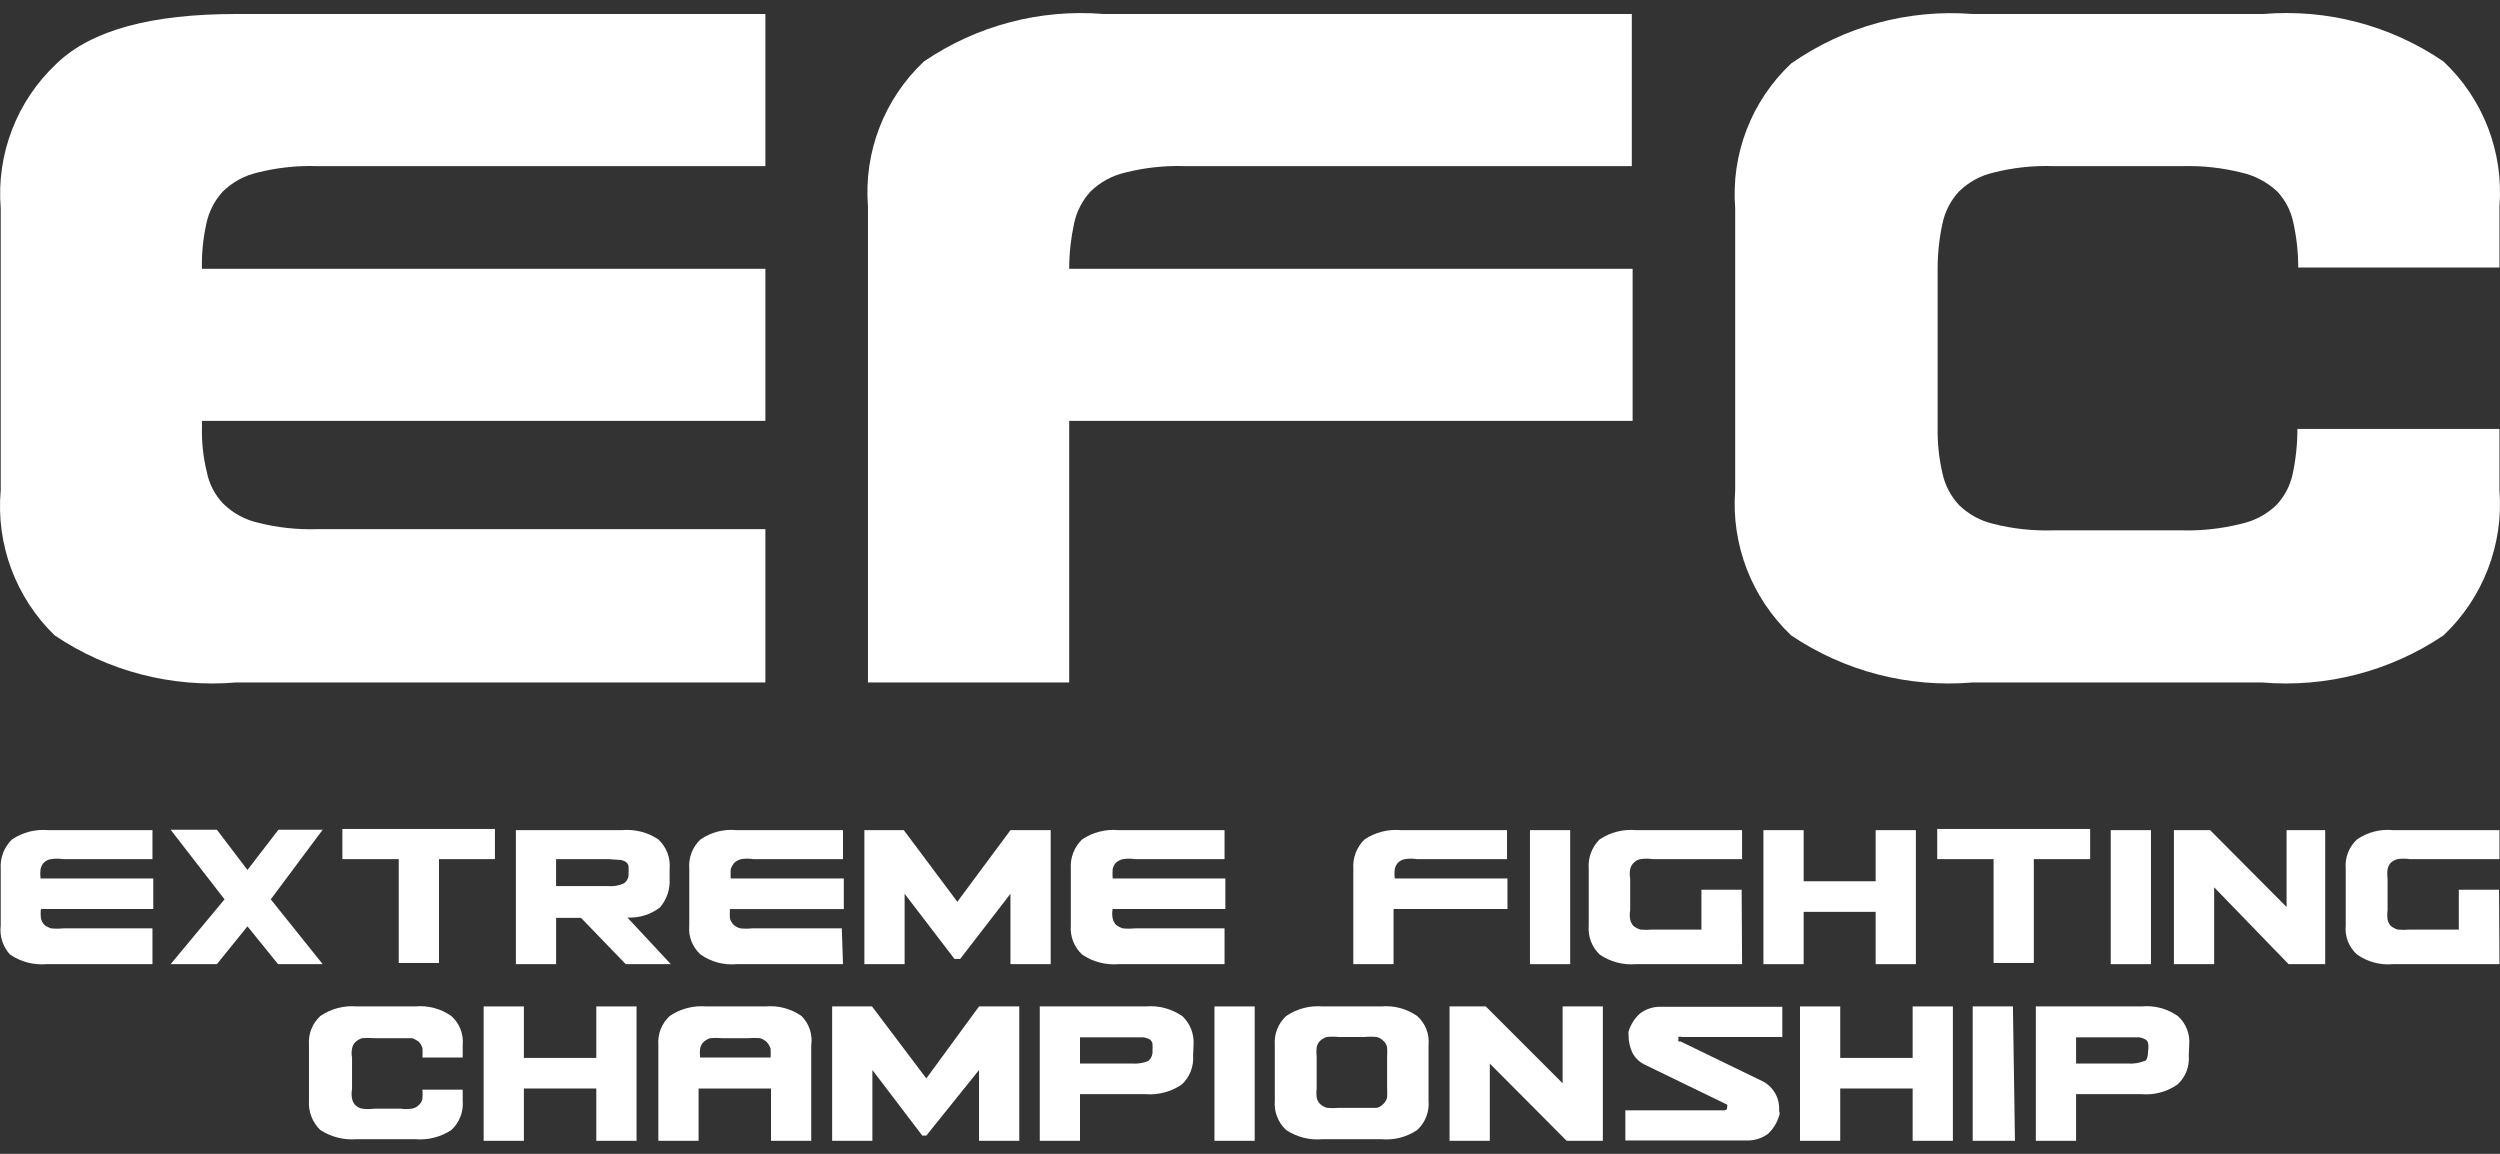 <svg width="65" height="30" viewBox="0 0 65 30" fill="none" xmlns="http://www.w3.org/2000/svg">
<rect x="0" y="0" width="65" height="30" fill="#333333" stroke="none"/>
<path d="M19.9 17.744H6.14C4.474 17.886 2.808 17.455 1.421 16.52C0.407 15.536 -0.108 14.149 0.019 12.742V5.418C-0.097 4.006 0.439 2.618 1.474 1.651C2.384 0.772 3.964 0.364 6.14 0.364H19.9V4.319H8.232C7.714 4.303 7.197 4.36 6.694 4.487C6.355 4.565 6.044 4.735 5.794 4.979C5.578 5.214 5.429 5.503 5.365 5.816C5.28 6.2 5.241 6.594 5.25 6.988H19.9V10.943H5.251V11.09C5.24 11.488 5.282 11.886 5.377 12.272C5.438 12.583 5.587 12.87 5.806 13.098C6.055 13.341 6.366 13.512 6.706 13.59C7.208 13.717 7.726 13.774 8.244 13.758H19.9V17.745V17.744Z" fill="white"/>
<path d="M27.799 17.744H22.567V5.365C22.455 3.954 22.991 2.568 24.022 1.598C25.394 0.663 27.044 0.228 28.699 0.364H42.427V4.319H30.803C30.281 4.302 29.76 4.359 29.254 4.487C28.915 4.565 28.604 4.735 28.354 4.979C28.138 5.214 27.989 5.503 27.925 5.816C27.842 6.201 27.799 6.594 27.799 6.988H42.448V10.943H27.799V17.744Z" fill="white"/>
<path d="M64.986 11.151V12.742C65.096 14.156 64.561 15.545 63.531 16.52C62.144 17.455 60.478 17.886 58.812 17.744H51.289C49.623 17.886 47.956 17.455 46.57 16.52C45.541 15.543 45.006 14.156 45.115 12.742V5.418C45.003 4.006 45.538 2.621 46.57 1.651C47.946 0.687 49.614 0.233 51.289 0.364H58.843C60.501 0.225 62.157 0.66 63.531 1.599C64.562 2.568 65.097 3.954 64.986 5.365V6.956H59.754C59.754 6.566 59.712 6.176 59.628 5.795C59.566 5.484 59.417 5.197 59.199 4.969C58.939 4.731 58.621 4.564 58.278 4.487C57.778 4.362 57.265 4.306 56.75 4.319H53.381C52.86 4.302 52.338 4.359 51.832 4.487C51.493 4.565 51.182 4.735 50.933 4.979C50.716 5.214 50.567 5.503 50.503 5.816C50.42 6.201 50.378 6.594 50.378 6.988V11.121C50.372 11.519 50.414 11.916 50.503 12.303C50.569 12.612 50.717 12.898 50.933 13.13C51.182 13.373 51.493 13.543 51.832 13.622C52.338 13.75 52.86 13.805 53.381 13.789H56.729C57.243 13.803 57.758 13.746 58.257 13.622C58.603 13.549 58.921 13.382 59.178 13.14C59.392 12.916 59.541 12.637 59.607 12.335C59.691 11.946 59.733 11.55 59.733 11.152H64.986V11.151Z" fill="white"/>
<path d="M3.964 25.068H1.212C0.874 25.096 0.538 25.009 0.26 24.817C0.073 24.614 -0.015 24.338 0.019 24.064V22.588C-0 22.303 0.107 22.024 0.312 21.825C0.593 21.637 0.929 21.553 1.264 21.584H3.964V22.337H1.63C1.53 22.321 1.427 22.321 1.327 22.337C1.256 22.346 1.188 22.38 1.138 22.431C1.096 22.478 1.067 22.537 1.054 22.599C1.044 22.678 1.044 22.76 1.054 22.84H3.985V23.634H1.065C1.054 23.714 1.054 23.796 1.065 23.875C1.077 23.937 1.107 23.995 1.149 24.043C1.202 24.085 1.262 24.116 1.327 24.137C1.431 24.148 1.536 24.148 1.641 24.137H3.964V25.068Z" fill="white"/>
<path d="M7.229 25.068L6.434 24.085L5.639 25.068H4.436L5.838 23.383L4.436 21.573H5.639L6.434 22.619L7.239 21.573H8.39L7.04 23.383L8.39 25.068H7.229V25.068Z" fill="white"/>
<path d="M11.414 22.337V25.037H10.367V22.337H8.902V21.553H12.868V22.337H11.414Z" fill="white"/>
<path d="M16.311 23.855L17.441 25.068H16.269L15.107 23.865H14.459V25.068H13.413V21.584H16.165C16.5 21.553 16.838 21.637 17.117 21.825C17.328 22.021 17.436 22.302 17.41 22.588V22.85C17.426 23.121 17.336 23.387 17.159 23.593C16.917 23.779 16.617 23.872 16.312 23.855H16.311ZM15.808 22.337H14.458V23.038H15.808C15.952 23.052 16.097 23.027 16.227 22.964C16.312 22.901 16.356 22.797 16.342 22.692C16.347 22.632 16.347 22.574 16.342 22.514C16.331 22.472 16.305 22.434 16.269 22.409C16.22 22.376 16.161 22.358 16.101 22.357L15.808 22.336V22.337Z" fill="white"/>
<path d="M21.918 25.068H19.156C18.822 25.099 18.489 25.01 18.214 24.817C18.003 24.626 17.894 24.347 17.921 24.064V22.588C17.896 22.302 18.004 22.021 18.214 21.825C18.49 21.635 18.824 21.55 19.156 21.584H21.918V22.337H19.585C19.482 22.321 19.376 22.321 19.271 22.337C19.205 22.354 19.144 22.386 19.093 22.431C19.052 22.48 19.02 22.538 18.999 22.599C18.994 22.68 18.994 22.759 18.999 22.84H21.939V23.635H18.978C18.973 23.715 18.973 23.795 18.978 23.875C18.994 23.938 19.027 23.996 19.072 24.043C19.122 24.089 19.184 24.122 19.25 24.137C19.351 24.148 19.452 24.148 19.554 24.137H21.887L21.918 25.068Z" fill="white"/>
<path d="M23.499 21.584L24.891 23.446L26.272 21.584H27.318V25.068H26.272V23.238L24.964 24.933H24.817L23.52 23.238V25.068H22.474V21.584H23.499V21.584Z" fill="white"/>
<path d="M31.838 25.068H29.086C28.749 25.096 28.413 25.009 28.134 24.817C27.927 24.623 27.819 24.346 27.841 24.064V22.588C27.822 22.303 27.929 22.024 28.134 21.825C28.415 21.637 28.751 21.553 29.086 21.584H31.838V22.337H29.505C29.404 22.321 29.302 22.321 29.201 22.337C29.131 22.351 29.066 22.383 29.013 22.431C28.971 22.478 28.941 22.537 28.929 22.599C28.924 22.68 28.924 22.759 28.929 22.84H31.859V23.634H28.929C28.913 23.714 28.913 23.796 28.929 23.875C28.941 23.937 28.971 23.995 29.013 24.043C29.066 24.085 29.126 24.116 29.191 24.137C29.295 24.148 29.4 24.148 29.505 24.137H31.838V25.068Z" fill="white"/>
<path d="M36.232 25.068H35.186V22.588C35.167 22.303 35.274 22.024 35.479 21.825C35.76 21.637 36.096 21.553 36.431 21.584H39.183V22.337H36.839C36.739 22.321 36.636 22.321 36.536 22.337C36.464 22.346 36.397 22.38 36.347 22.431C36.305 22.478 36.276 22.537 36.263 22.599C36.253 22.678 36.253 22.76 36.263 22.84H39.194V23.634H36.232V25.068Z" fill="white"/>
<path d="M40.825 25.068H39.779V21.584H40.825V25.068Z" fill="white"/>
<path d="M45.294 25.068H42.542C42.205 25.096 41.868 25.009 41.59 24.817C41.387 24.621 41.283 24.345 41.307 24.064V22.588C41.284 22.305 41.387 22.025 41.59 21.825C41.871 21.637 42.207 21.553 42.542 21.584H45.294V22.337H42.971C42.867 22.321 42.762 22.321 42.657 22.337C42.589 22.349 42.527 22.382 42.479 22.431C42.431 22.475 42.397 22.534 42.385 22.599C42.369 22.678 42.369 22.76 42.385 22.84V23.666C42.369 23.745 42.369 23.827 42.385 23.907C42.397 23.969 42.427 24.026 42.468 24.074C42.522 24.116 42.582 24.148 42.647 24.169C42.751 24.179 42.856 24.179 42.961 24.169H44.237V23.133H45.283L45.294 25.068V25.068Z" fill="white"/>
<path d="M46.895 22.913H48.767V21.584H49.813V25.068H48.767V23.708H46.895V25.068H45.849V21.584H46.895V22.913Z" fill="white"/>
<path d="M52.879 22.337V25.037H51.833V22.337H50.368V21.553H54.344V22.337H52.879V22.337Z" fill="white"/>
<path d="M55.925 25.068H54.879V21.584H55.925V25.068Z" fill="white"/>
<path d="M60.455 21.584V25.068H59.503L57.568 23.07V25.068H56.522V21.584H57.463L59.451 23.582V21.584H60.455Z" fill="white"/>
<path d="M64.986 25.068H62.223C61.889 25.099 61.556 25.01 61.282 24.817C61.07 24.626 60.961 24.347 60.989 24.064V22.588C60.963 22.302 61.071 22.021 61.282 21.825C61.557 21.635 61.891 21.55 62.223 21.584H64.986V22.337H62.653C62.549 22.321 62.443 22.321 62.338 22.337C62.272 22.354 62.212 22.386 62.16 22.431C62.118 22.478 62.089 22.537 62.077 22.599C62.066 22.678 62.066 22.76 62.077 22.84V23.666C62.066 23.746 62.066 23.827 62.077 23.907C62.089 23.969 62.118 24.026 62.16 24.074C62.214 24.116 62.273 24.148 62.338 24.169C62.443 24.179 62.548 24.179 62.653 24.169H63.929V23.133H64.975L64.986 25.068V25.068Z" fill="white"/>
<path d="M12.03 28.332V28.615C12.056 28.901 11.948 29.183 11.737 29.379C11.46 29.563 11.128 29.648 10.796 29.619H9.278C8.943 29.647 8.608 29.562 8.326 29.379C8.121 29.18 8.014 28.9 8.033 28.615V27.171C8.011 26.888 8.119 26.611 8.326 26.418C8.605 26.227 8.942 26.138 9.278 26.167H10.796C11.13 26.136 11.463 26.225 11.737 26.418C11.949 26.609 12.058 26.888 12.03 27.171V27.496H10.984C10.989 27.415 10.989 27.335 10.984 27.255C10.967 27.192 10.935 27.134 10.89 27.087C10.836 27.045 10.777 27.014 10.712 26.993H9.729C9.624 26.983 9.519 26.983 9.414 26.993C9.347 27.013 9.287 27.049 9.236 27.098C9.192 27.144 9.163 27.202 9.153 27.265C9.137 27.342 9.137 27.419 9.153 27.496V28.322C9.137 28.401 9.137 28.483 9.153 28.563C9.163 28.626 9.192 28.684 9.236 28.73C9.285 28.78 9.346 28.812 9.414 28.825C9.518 28.84 9.624 28.84 9.729 28.825H10.408C10.509 28.839 10.611 28.839 10.712 28.825C10.78 28.812 10.842 28.78 10.89 28.73C10.937 28.689 10.97 28.634 10.984 28.573C10.989 28.493 10.989 28.413 10.984 28.332H12.03Z" fill="white"/>
<path d="M13.621 27.506H15.504V26.167H16.55V29.661H15.504V28.301H13.621V29.661H12.575V26.167H13.621V27.506Z" fill="white"/>
<path d="M21.092 27.171V29.661H20.046V28.301H18.163V29.661H17.117V27.171C17.095 26.888 17.203 26.611 17.41 26.418C17.689 26.227 18.026 26.139 18.362 26.167H19.901C20.235 26.137 20.568 26.226 20.842 26.418C21.038 26.617 21.131 26.895 21.093 27.171H21.092ZM18.152 27.496H20.035C20.04 27.419 20.04 27.342 20.035 27.265C20.016 27.203 19.983 27.146 19.94 27.098C19.89 27.05 19.829 27.013 19.762 26.993C19.658 26.983 19.553 26.983 19.448 26.993H18.779C18.674 26.983 18.57 26.983 18.465 26.993C18.398 27.013 18.337 27.05 18.287 27.098C18.243 27.144 18.213 27.203 18.203 27.265C18.193 27.342 18.193 27.419 18.203 27.496H18.151H18.152Z" fill="white"/>
<path d="M22.672 26.167L24.084 28.039L25.455 26.167H26.501V29.661H25.455V27.82L24.084 29.526H23.98L22.682 27.82V29.661H21.636V26.167H22.672Z" fill="white"/>
<path d="M31.021 27.443C31.042 27.726 30.934 28.003 30.728 28.196C30.449 28.387 30.112 28.476 29.776 28.448H28.08V29.661H27.034V26.167H29.786C30.123 26.138 30.46 26.226 30.738 26.418C30.946 26.612 31.053 26.889 31.032 27.171L31.021 27.443ZM28.08 26.962V27.652H29.43C29.573 27.663 29.716 27.641 29.849 27.589C29.932 27.524 29.976 27.421 29.964 27.317C29.97 27.254 29.97 27.191 29.964 27.128C29.953 27.086 29.927 27.049 29.891 27.023C29.84 26.995 29.782 26.977 29.724 26.971H28.08V26.96V26.962Z" fill="white"/>
<path d="M32.622 29.661H31.576V26.167H32.622V29.661Z" fill="white"/>
<path d="M37.142 27.171V28.615C37.168 28.901 37.06 29.183 36.849 29.379C36.573 29.566 36.24 29.651 35.908 29.619H34.39C34.055 29.651 33.718 29.566 33.438 29.379C33.228 29.183 33.12 28.901 33.145 28.615V27.171C33.123 26.888 33.231 26.611 33.438 26.418C33.717 26.227 34.054 26.139 34.39 26.167H35.908C36.242 26.137 36.575 26.226 36.849 26.418C37.061 26.609 37.17 26.888 37.142 27.171ZM35.478 26.962H34.809C34.705 26.951 34.6 26.951 34.495 26.962C34.428 26.982 34.367 27.018 34.317 27.066C34.273 27.112 34.244 27.171 34.233 27.234C34.223 27.31 34.223 27.388 34.233 27.464V28.291C34.223 28.37 34.223 28.452 34.233 28.531C34.244 28.594 34.273 28.653 34.317 28.699C34.369 28.749 34.434 28.786 34.506 28.804C34.606 28.814 34.708 28.814 34.809 28.804H35.793C35.862 28.788 35.923 28.751 35.971 28.699C36.018 28.654 36.05 28.595 36.065 28.531C36.07 28.455 36.07 28.378 36.065 28.301V27.464C36.07 27.388 36.07 27.31 36.065 27.234C36.054 27.169 36.021 27.109 35.971 27.066C35.923 27.014 35.862 26.977 35.793 26.962C35.688 26.951 35.583 26.951 35.478 26.962V26.962Z" fill="white"/>
<path d="M41.674 26.167V29.661H40.733L38.735 27.653V29.661H37.688V26.167H38.63L40.628 28.165V26.167H41.674Z" fill="white"/>
<path d="M46.256 29.013C46.203 29.193 46.101 29.357 45.963 29.484C45.798 29.602 45.599 29.661 45.397 29.652H42.259V28.868H44.791C44.864 28.868 44.906 28.868 44.906 28.784C44.913 28.764 44.913 28.741 44.906 28.721L42.751 27.675C42.615 27.607 42.505 27.497 42.437 27.361C42.373 27.219 42.34 27.065 42.343 26.91C42.337 26.879 42.337 26.848 42.343 26.816C42.399 26.635 42.504 26.471 42.646 26.345C42.806 26.227 43.002 26.168 43.201 26.177H46.34V26.962H43.724C43.697 26.951 43.667 26.951 43.64 26.962C43.634 26.978 43.634 26.997 43.64 27.014C43.633 27.034 43.633 27.057 43.64 27.077C43.657 27.081 43.676 27.081 43.693 27.077L45.848 28.123C46.122 28.275 46.282 28.574 46.256 28.886C46.275 28.926 46.275 28.972 46.256 29.012V29.013Z" fill="white"/>
<path d="M47.846 27.506H49.729V26.167H50.775V29.661H49.729V28.301H47.846V29.661H46.8V26.167H47.846V27.506Z" fill="white"/>
<path d="M52.389 29.661H51.29V26.167H52.336L52.389 29.661Z" fill="white"/>
<path d="M56.908 27.443C56.933 27.726 56.825 28.005 56.615 28.196C56.34 28.389 56.006 28.478 55.673 28.448H53.978V29.661H52.932V26.167H55.684C56.018 26.136 56.351 26.225 56.625 26.418C56.837 26.609 56.946 26.888 56.919 27.171L56.908 27.443V27.443ZM53.978 26.962V27.652H55.328C55.47 27.662 55.614 27.64 55.747 27.589C55.82 27.589 55.851 27.453 55.851 27.317C55.862 27.254 55.862 27.191 55.851 27.128C55.844 27.084 55.817 27.045 55.778 27.023C55.729 26.996 55.676 26.979 55.621 26.971H53.978V26.96V26.962Z" fill="white"/>
</svg>
